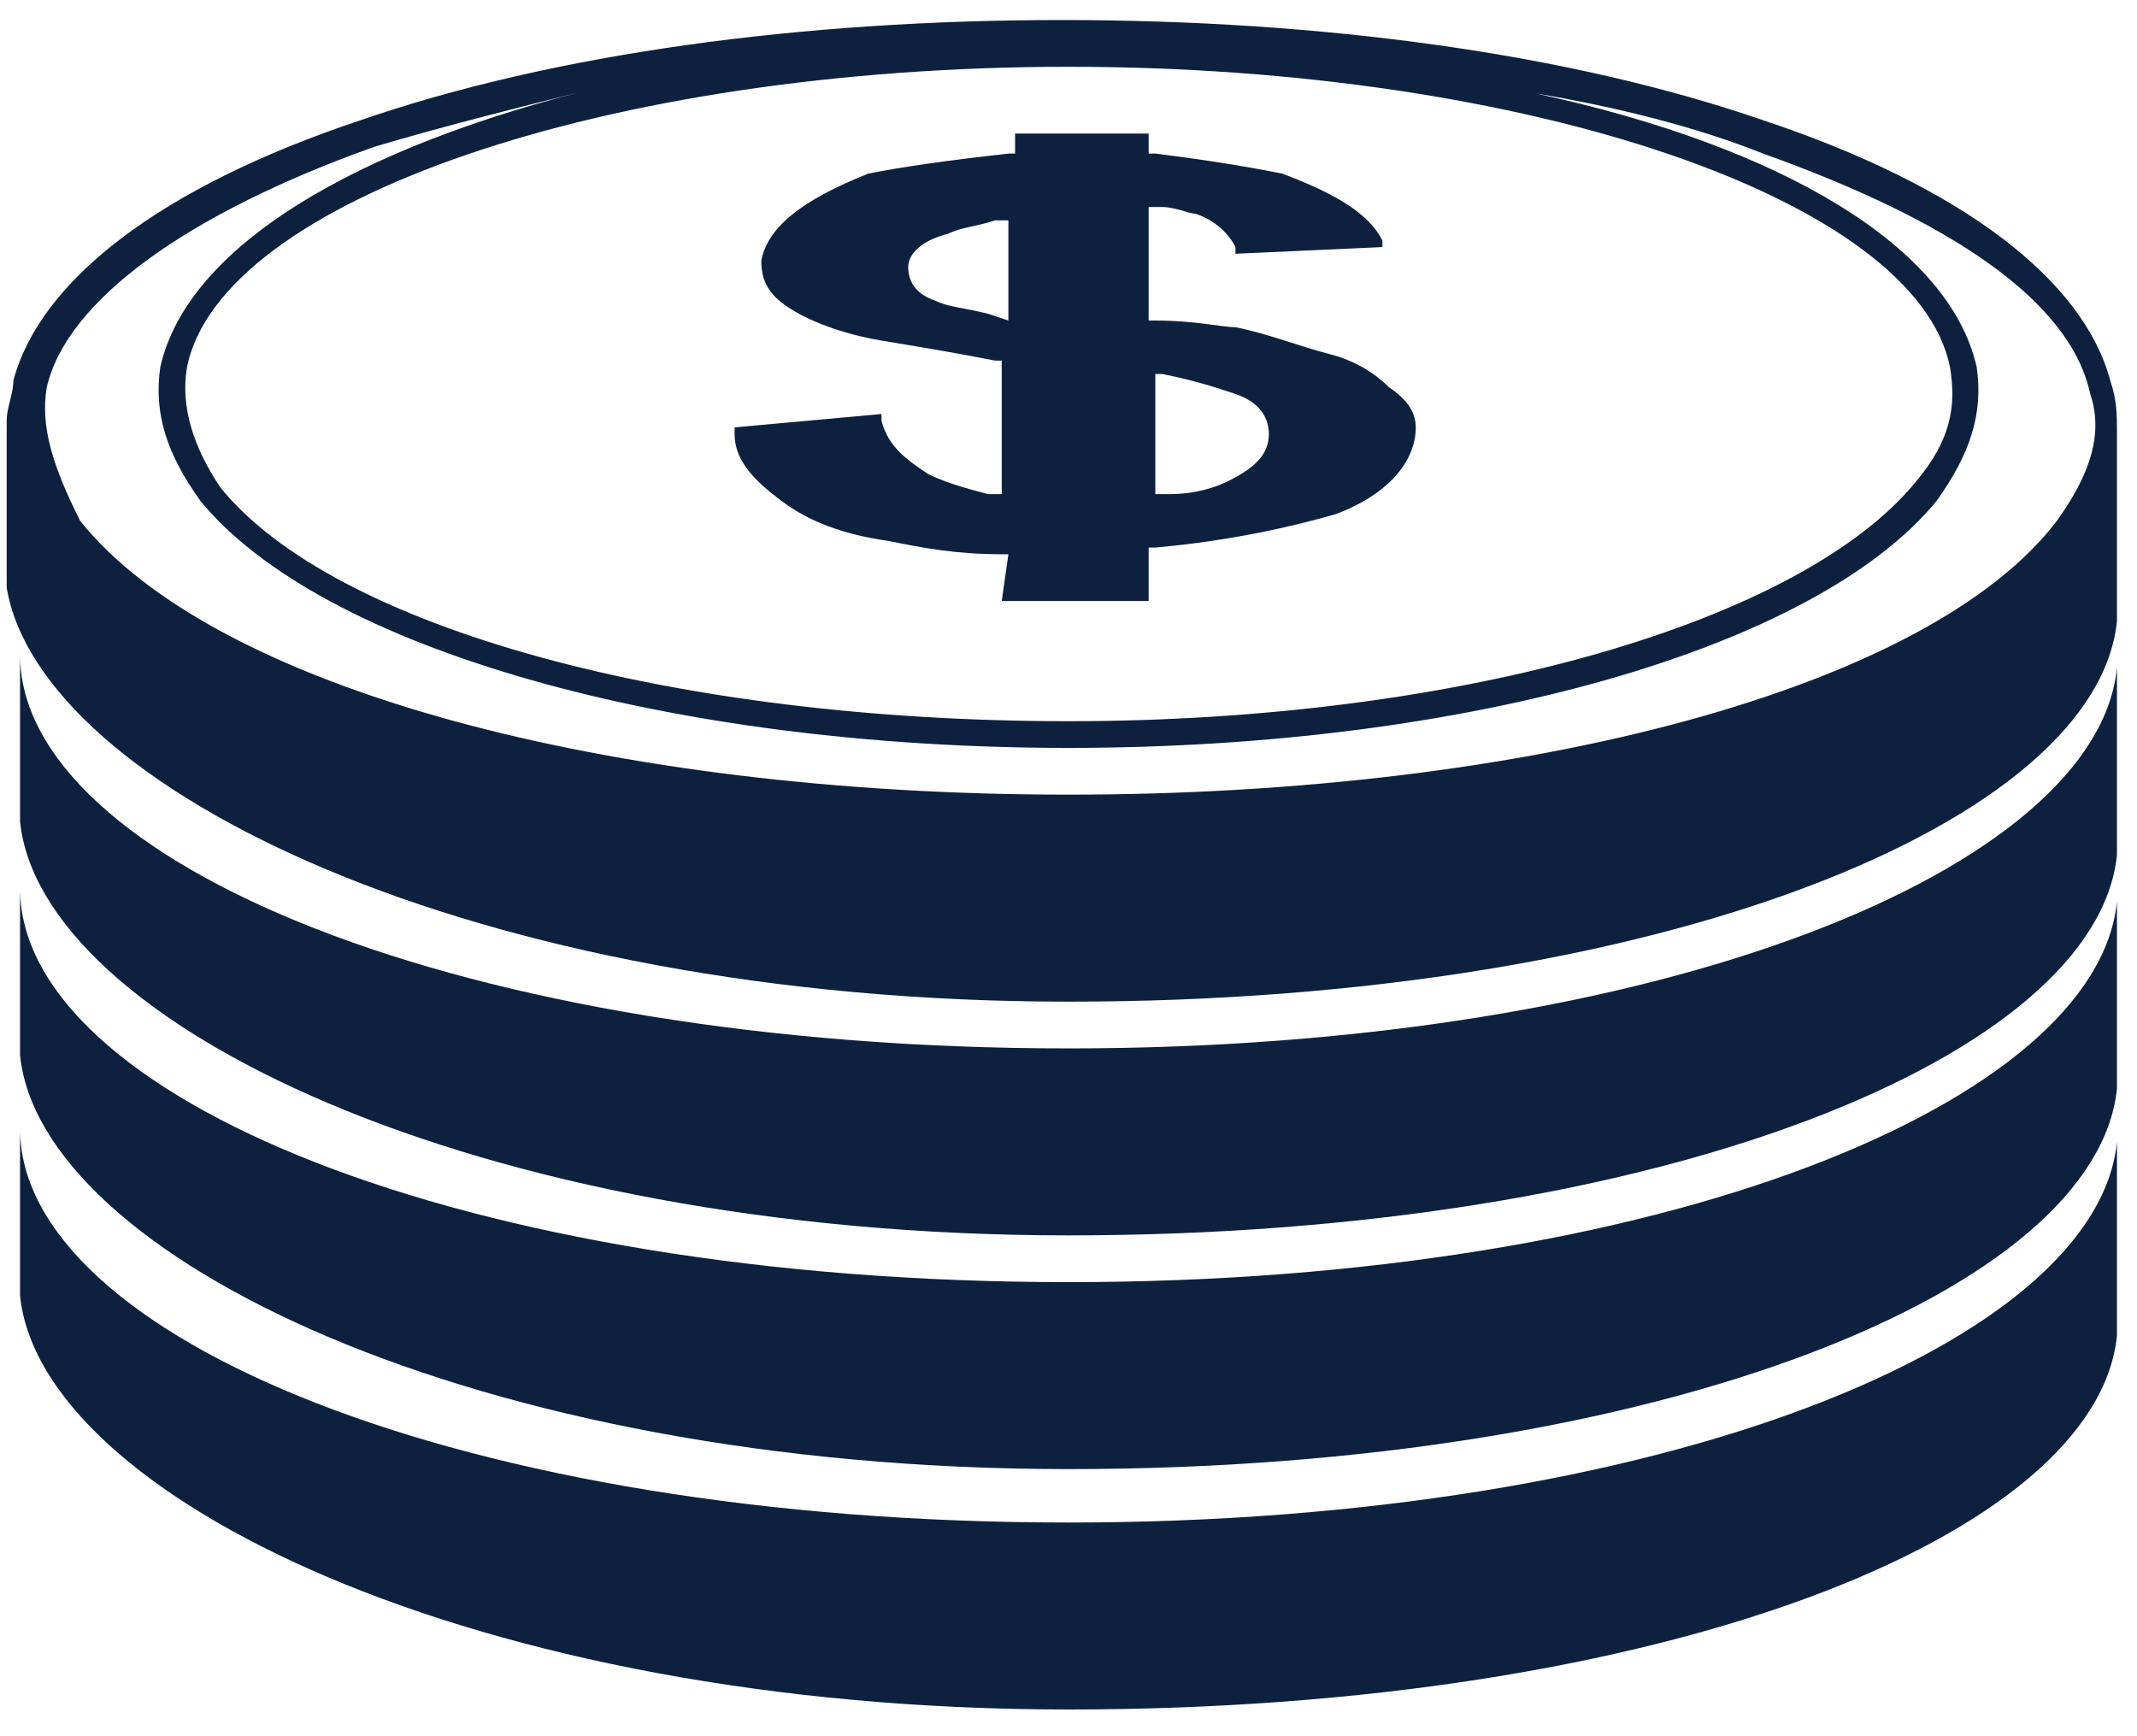 <?xml version="1.0" encoding="utf-8"?>
<!-- Generator: Adobe Illustrator 20.0.0, SVG Export Plug-In . SVG Version: 6.00 Build 0)  -->
<svg version="1.1" id="Layer_1" xmlns="http://www.w3.org/2000/svg" xmlns:xlink="http://www.w3.org/1999/xlink" x="0px" y="0px"
	 viewBox="0 0 32 26" style="enable-background:new 0 0 32 26;" xml:space="preserve">
<style type="text/css">
	.st0{fill:none;enable-background:new    ;}
	.st1{fill:#0D213F;}
</style>
<path class="st0" d="z"/>
<g>
	<path class="st1" d="M31.7,6.5c0-0.3,0-0.5-0.1-0.8c-0.4-1.5-2.2-2.9-5.2-3.9c-2.9-1-6.6-1.5-10.5-1.5c-3.9,0-7.6,0.5-10.5,1.5
		c-3,1-4.8,2.4-5.2,3.9c0,0.2-0.1,0.4-0.1,0.6v2.7l0-0.2C0.6,11.8,7.1,15,16,15s15.4-2.7,15.7-5.7c0-0.2,0-0.7,0-0.9V6.5z M29.2,5.5
		c0.1,0.6,0,1.1-0.5,1.7C27,9.3,21.9,10.8,16,10.8c-5.9,0-11-1.4-12.7-3.5C2.9,6.7,2.7,6.1,2.8,5.5C3.3,3,9.1,1,16,1
		C22.9,1,28.7,3,29.2,5.5z M0.7,5.8c0.3-1.3,2.1-2.6,4.9-3.6c1-0.3,2.2-0.6,3.4-0.9C5.3,2.2,2.8,3.7,2.4,5.5C2.3,6.2,2.5,6.8,3,7.5
		c1.8,2.2,7,3.7,13,3.7c6,0,11.2-1.5,13-3.7c0.5-0.7,0.7-1.3,0.6-2c-0.4-1.8-2.9-3.3-6.6-4.1c1.2,0.2,2.4,0.5,3.4,0.9
		c2.8,1,4.6,2.2,4.9,3.6c0.2,0.6,0,1.2-0.5,1.9c-1.9,2.5-7.9,4.1-14.8,4.1c-6.9,0-12.8-1.6-14.8-4.1C0.8,7,0.6,6.4,0.7,5.8z"/>
	<path class="st1" d="M31.7,10c-0.3,3-6.8,5.7-15.7,5.7c-9.1,0-15.7-2.8-15.7-5.9h0v2.7l0-0.2c0.3,3,6.8,6.2,15.7,6.2
		s15.4-2.7,15.7-5.7c0-0.2,0-0.7,0-0.9V10z"/>
	<path class="st1" d="M31.7,13.5c-0.3,3-6.8,5.7-15.7,5.7c-9.1,0-15.7-2.8-15.7-5.9h0V16l0-0.2c0.3,3,6.8,6.2,15.7,6.2
		s15.4-2.7,15.7-5.7c0-0.2,0-0.7,0-0.9V13.5z"/>
	<path class="st1" d="M31.7,17.1c-0.3,3-6.8,5.7-15.7,5.7c-9.1,0-15.7-2.8-15.7-5.9h0v2.7l0-0.2c0.3,3,6.8,6.2,15.7,6.2
		S31.4,23,31.7,20c0-0.2,0-0.7,0-0.9V17.1z"/>
	<path class="st1" d="M14.8,7.4c-0.4-0.1-0.7-0.2-0.9-0.3c-0.3-0.2-0.6-0.4-0.7-0.8l0-0.1l-2.2,0.2l0,0.1c0,0.4,0.3,0.7,0.7,1
		c0.4,0.3,0.9,0.5,1.6,0.6c0.5,0.1,1,0.2,1.7,0.2l0.1,0L15,9h2.2l0-0.8l0.1,0c1.1-0.1,2-0.3,2.7-0.5c0.8-0.3,1.2-0.8,1.2-1.3
		c0-0.2-0.1-0.4-0.4-0.6c-0.2-0.2-0.5-0.4-0.9-0.5c-0.4-0.1-0.9-0.3-1.4-0.4c-0.2,0-0.6-0.1-1.2-0.1l-0.1,0l0-1.7l0.2,0
		c0.2,0,0.4,0.1,0.5,0.1c0.3,0.1,0.5,0.3,0.6,0.5l0,0.1l2.2-0.1l0-0.1c-0.2-0.4-0.7-0.7-1.5-1c-0.5-0.1-1.1-0.2-1.9-0.3l-0.1,0
		l0-0.3h-2l0,0.3l-0.1,0c-0.9,0.1-1.6,0.2-2.1,0.3C12,3,11.5,3.4,11.4,3.9c0,0.3,0.1,0.5,0.4,0.7c0.3,0.2,0.8,0.4,1.4,0.5
		c0.6,0.1,1.2,0.2,1.7,0.3l0.1,0l0,2L14.8,7.4z M17.4,5.6c0.5,0.1,0.8,0.2,1.1,0.3c0.3,0.1,0.5,0.3,0.5,0.6c0,0.3-0.2,0.5-0.6,0.7
		c-0.2,0.1-0.5,0.2-0.9,0.2l-0.2,0l0-1.8L17.4,5.6z M14.8,4.7c-0.4-0.1-0.6-0.1-0.8-0.2c-0.3-0.1-0.4-0.3-0.4-0.5
		c0-0.2,0.2-0.4,0.6-0.5c0.2-0.1,0.4-0.1,0.7-0.2l0.2,0l0,1.5L14.8,4.7z"/>
</g>
</svg>
